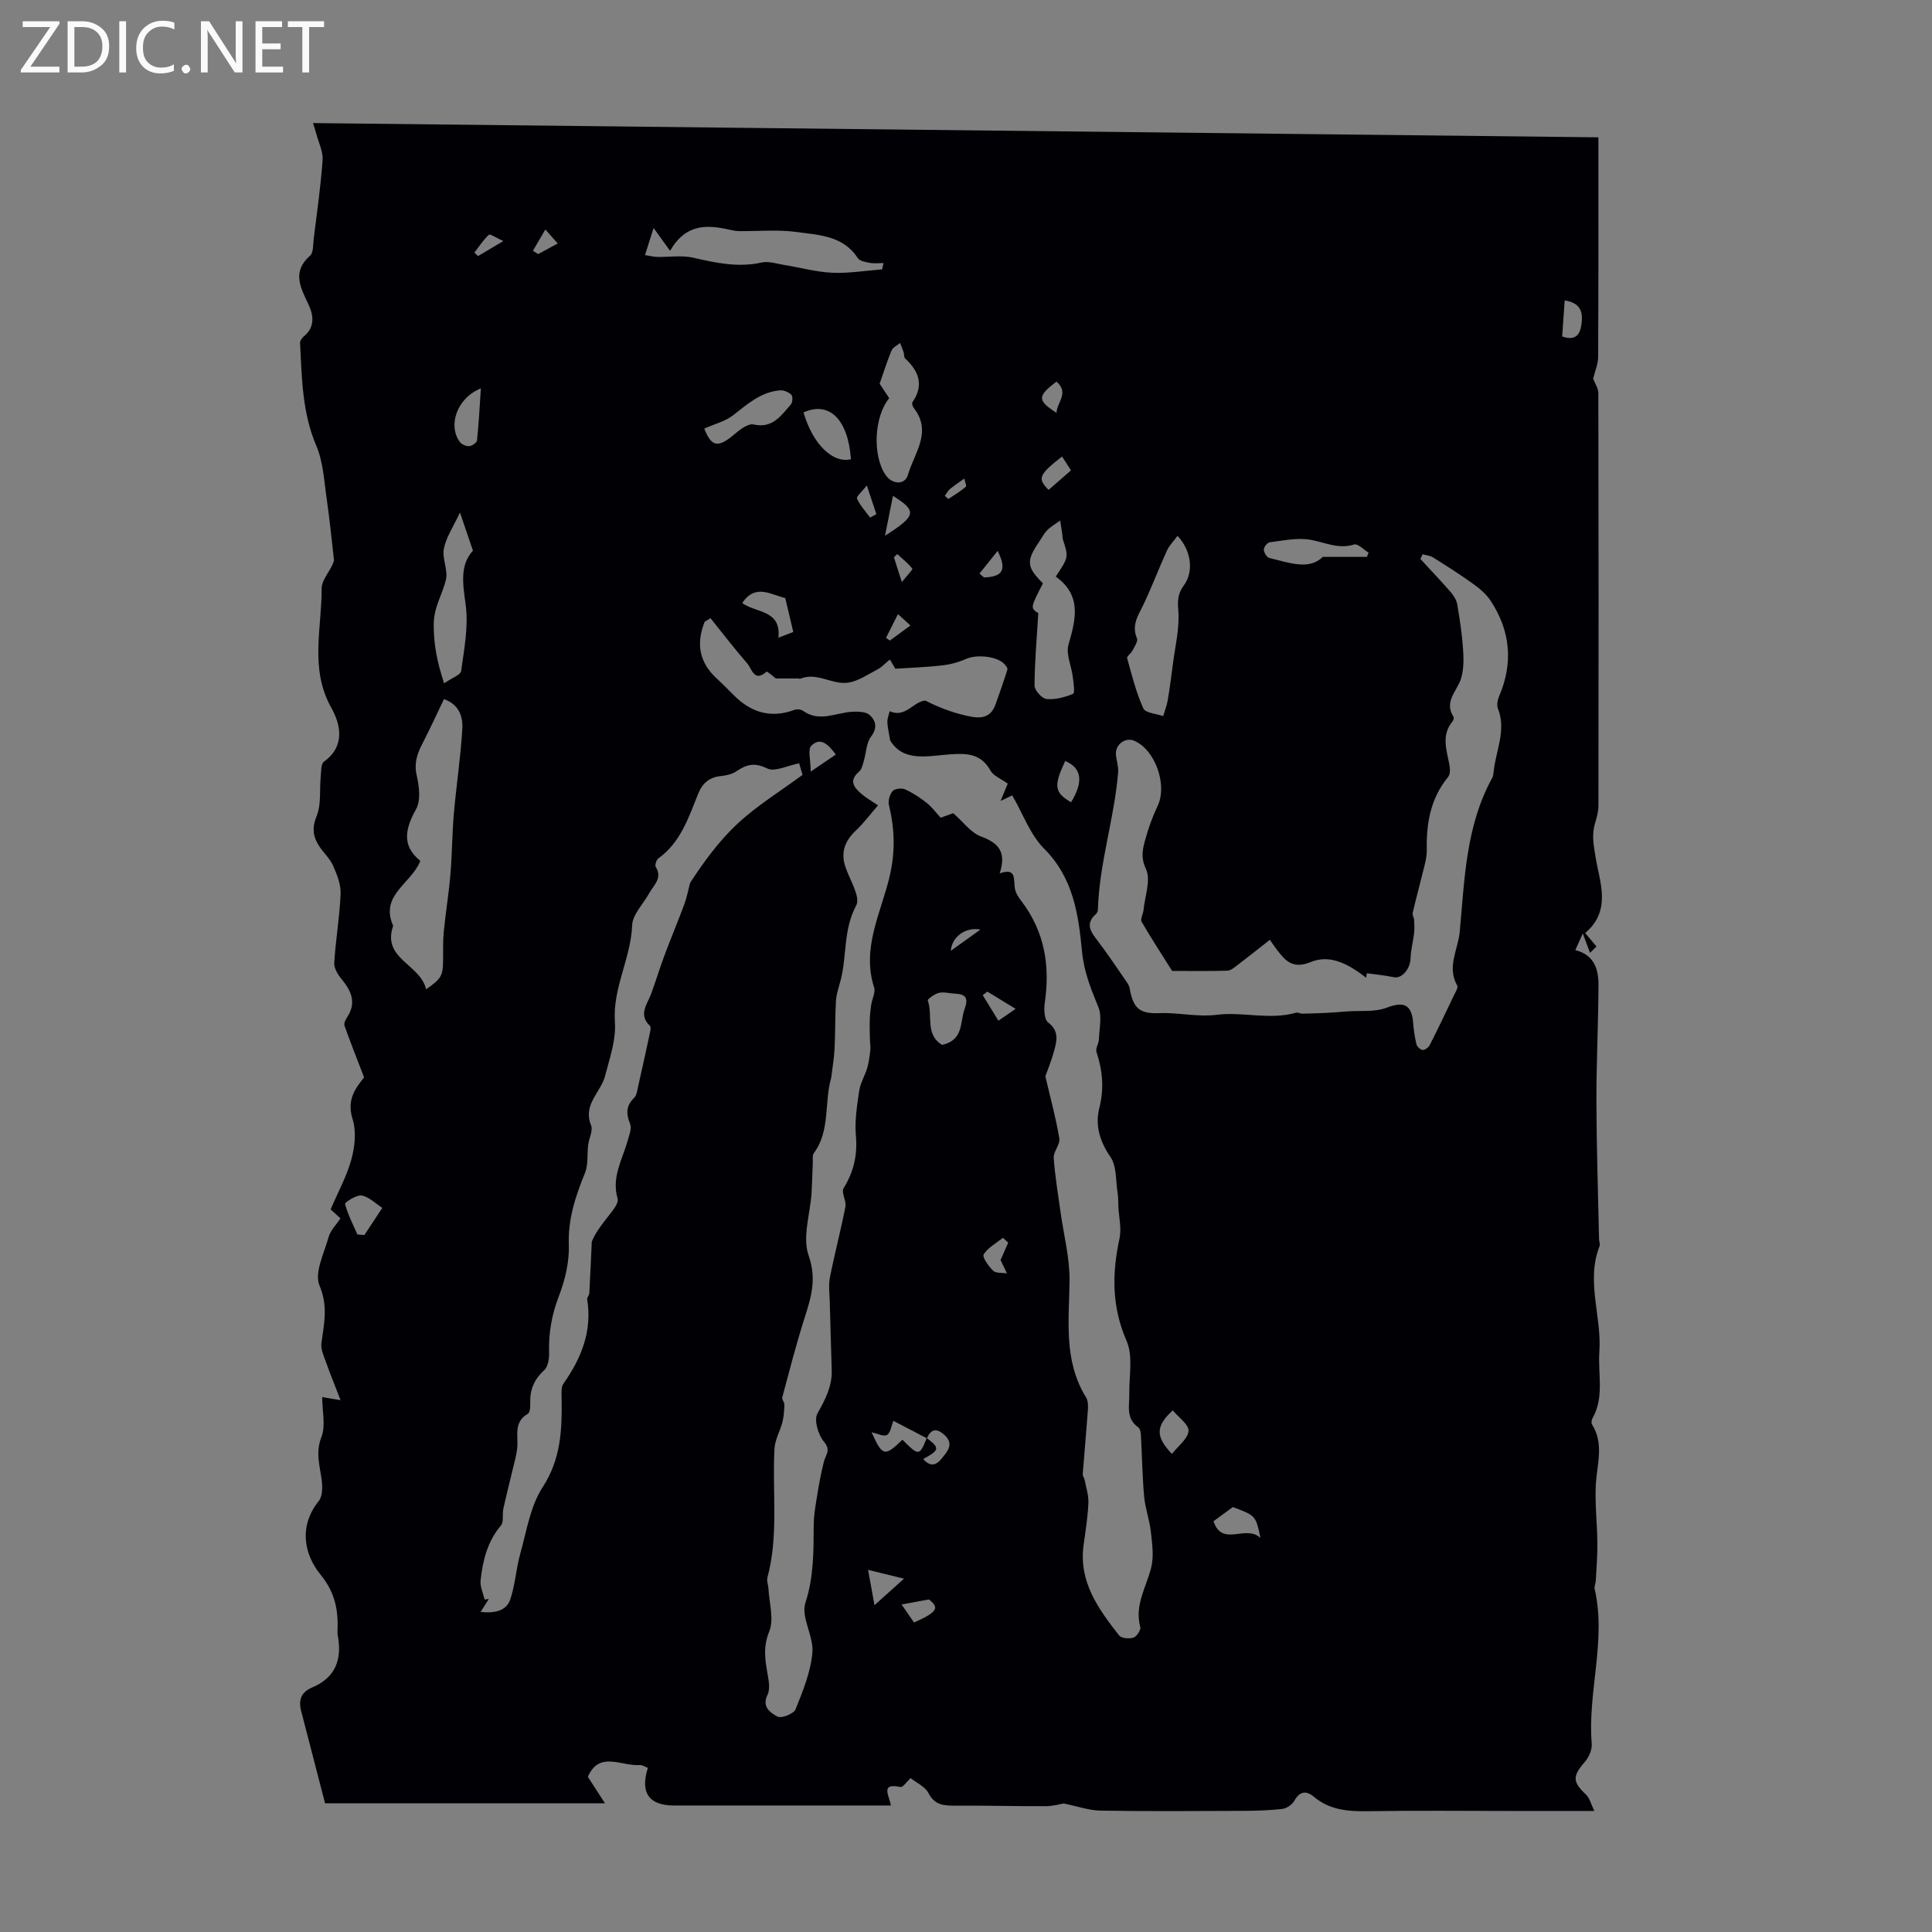 <svg enable-background="new 0 0 400 400" viewBox="0 0 400 400" xmlns="http://www.w3.org/2000/svg"><rect x="0" y="0" width="400" height="400" fill="#808080" stroke="none"/><g fill="#fafafb"><path d="m12.4 4.8-6.1 9h6v1.2h-8v-.5l6.1-8.9h-5.7v-1.2h7.6v.4z"/><path d="m14 15v-10.6h3c1.6 0 2.9.5 4 1.4s1.6 2.2 1.6 3.8-.5 3-1.6 3.9-2.4 1.5-4 1.5zm1.4-9.4v8.2h1.6c1.3 0 2.4-.4 3.1-1.1s1.1-1.8 1.1-3.1-.4-2.3-1.2-3-1.8-1-3.1-1z"/><path d="m26.1 4.4v10.6h-1.4v-10.6z"/><path d="m36.1 14.6c-.8.4-1.8.6-2.9.6-1.5 0-2.7-.5-3.6-1.4s-1.4-2.2-1.4-3.8c0-1.7.5-3.1 1.5-4.1s2.3-1.6 3.9-1.6c1 0 1.8.1 2.5.4v1.4c-.8-.4-1.6-.6-2.5-.6-1.2 0-2.1.4-2.9 1.2s-1.1 1.8-1.1 3.2c0 1.3.3 2.3 1 3s1.6 1.1 2.7 1.1c1 0 2-.2 2.7-.7v1.3z"/><path d="m37.6 14.3c0-.2.1-.5.3-.6s.4-.3.6-.3c.3 0 .5.1.6.3s.3.4.3.6-.1.4-.3.6-.4.3-.6.3c-.3 0-.5-.1-.6-.3s-.3-.4-.3-.6z"/><path d="m50.2 15h-1.6l-5.3-8.2c-.2-.2-.3-.5-.4-.7 0 .2.1.7.1 1.5v7.4h-1.4v-10.6h1.7l5.2 8.1c.2.4.4.6.4.7 0-.3-.1-.8-.1-1.5v-7.3h1.4z"/><path d="m58.6 15h-5.7v-10.6h5.5v1.2h-4.1v3.4h3.8v1.2h-3.8v3.6h4.3z"/><path d="m67.1 5.6h-3.1v9.4h-1.4v-9.4h-3v-1.2h7.5z"/></g><path d="m66.71 289.25c.93.16 1.8.3 3.8.64-1.19-3.08-2.18-5.51-3.06-7.98-.44-1.22-1.07-2.58-.91-3.78.53-4.02 1.44-7.65-.39-11.97-1.12-2.64.97-6.74 1.91-10.11.37-1.32 1.52-2.43 2.43-3.8-.87-.79-1.66-1.52-2.04-1.86 1.54-3.6 3.36-6.89 4.32-10.42.71-2.62 1.02-5.77.23-8.27-1.35-4.23.88-6.68 2.38-8.64-1.48-3.85-2.83-7.25-4.05-10.69-.17-.47.2-1.26.54-1.76 1.95-2.96.91-5.39-1.1-7.83-.79-.95-1.64-2.31-1.57-3.43.29-4.77 1.12-9.51 1.32-14.27.08-1.93-.74-4.01-1.55-5.84-.66-1.5-2-2.68-2.91-4.09-1.25-1.94-1.51-3.72-.51-6.18 1-2.44.58-5.44.85-8.19.11-1.07.03-2.63.67-3.09 4.51-3.25 3.42-7.76 1.52-11.16-4.52-8.06-1.96-16.42-2-24.64-.01-2.01 2.17-4.03 2.56-5.91-.49-4.21-.89-8.44-1.5-12.64-.55-3.71-.71-7.65-2.15-11.02-2.95-6.9-3-14.09-3.38-21.3-.02-.44.38-1.04.76-1.35 2.49-2.05 2-4.56.86-6.92-1.65-3.42-3.22-6.59.46-9.82.72-.63.6-2.3.75-3.5.67-5.41 1.45-10.82 1.84-16.25.13-1.77-.81-3.62-1.29-5.42-.22-.84-.51-1.66-.7-2.28 88.66.98 177.17 1.97 266.13 2.95 0 15.03.03 30.23-.05 45.43-.01 1.56-.7 3.12-1.04 4.55.33.88 1.08 1.96 1.08 3.03.06 28.44.06 56.88.02 85.32 0 1.2-.32 2.43-.68 3.59-.75 2.44-.33 4.59.09 7.14.82 5.08 3.39 11.02-2.16 15.68.78.93 1.57 1.86 2.35 2.79-.45.44-.89.88-1.34 1.32-.43-1.15-.86-2.31-1.5-4.02-.72 1.61-1.1 2.46-1.55 3.45 3.99 1.01 4.81 4.04 4.8 7.3-.04 8.05-.45 16.11-.43 24.16.03 9.49.35 18.98.55 28.48.01.45.26.96.11 1.33-2.88 7.27.47 14.56-.05 21.85-.33 4.62 1.08 9.41-1.43 13.82-.2.34-.27.98-.08 1.28 2.53 4.02 1.01 8.22.78 12.42-.22 3.99.28 8.01.32 12.02.03 2.64-.19 5.28-.33 7.92-.03.56-.35 1.15-.24 1.65 2.48 10.74-1.49 21.36-.6 32.08.1 1.22-.58 2.8-1.42 3.76-2.59 2.96-2.58 4.12.25 6.79.74.69.99 1.9 1.71 3.37-6.27 0-11.74 0-17.22 0-9.85 0-19.7-.11-29.55.05-4.13.07-7.98-.2-11.31-3-1.6-1.34-2.93-1.13-4.05.87-.45.8-1.62 1.57-2.53 1.67-2.77.31-5.57.38-8.37.39-9.74.04-19.48.11-29.22-.05-2.38-.04-4.74-.9-7.6-1.48-.8.13-2.25.56-3.71.56-6.15.02-12.31-.14-18.46-.11-2.4.01-4.47.06-5.84-2.6-.7-1.36-2.51-2.14-3.7-3.1-.76.69-1.59 1.95-2.11 1.84-4.23-.9-2.34 1.69-1.97 3.83-1.24 0-2.41 0-3.59 0-13.77 0-27.54 0-41.31 0-5.16 0-7.06-2.61-5.42-7.79-.56-.2-1.15-.63-1.7-.59-3.76.29-8.36-3.01-10.72 2.44 1.1 1.71 2.25 3.48 3.54 5.48-19.83 0-38.93 0-57.95 0-1.73-6.68-3.35-12.91-4.96-19.15-.58-2.24.03-3.89 2.29-4.83 4.97-2.08 6.23-5.98 5.27-10.94-.02-.11-.03-.22-.03-.33.2-4.44-.3-8.17-3.54-12.14-3.35-4.11-4.55-9.95-.33-15.19.76-.95.79-2.76.63-4.11-.35-3.04-1.39-5.84-.08-9.14.91-2.36.16-5.38.16-8.27zm125.19 8.53c-2.33-1.21-4.67-2.43-6.93-3.61-.45 1.08-.6 2.49-1.34 2.93-.65.39-1.95-.3-3.17-.56 2.23 5 2.71 5.09 6.38 1.54 3.38 3.4 3.54 3.39 5.03-.36 2.74 2.1 2.7 2.48-.73 4.36 1.39 1.59 2.62 1.4 3.79-.06 1.25-1.56 2.75-3.11.44-5.08-1.63-1.37-2.67-.95-3.47.84zm-44.8-169.79c-.4.25-.8.49-1.2.74-1.8 4.46-1.16 8.41 2.51 11.77 1.24 1.13 2.41 2.34 3.6 3.52 3.57 3.55 7.66 4.74 12.5 2.94.51-.19 1.35-.08 1.79.23 3.38 2.41 6.76.35 10.15.17 1.23-.06 2.87-.02 3.64.7 1.19 1.11 1.65 2.61.26 4.44-1 1.31-1.01 3.38-1.52 5.08-.23.76-.41 1.71-.96 2.17-2.2 1.87-1.07 3.3.5 4.63.99.84 2.14 1.49 3.42 2.36-1.62 1.86-2.95 3.66-4.55 5.17-2.25 2.11-3.22 4.44-2.24 7.47.89 2.74 3.23 6.32 2.27 8.09-2.68 4.96-1.92 10.28-3.18 15.3-.36 1.45-.91 2.9-1.01 4.38-.21 3.31-.12 6.63-.29 9.95-.1 2.02-.46 4.03-.7 6.05-1.47 5.04-.16 10.99-3.59 15.59-.34.46-.19 1.31-.22 1.98-.1 2.09-.13 4.19-.26 6.28-.28 4.35-1.93 9.15-.61 12.92 1.75 4.97.48 8.81-.9 13.16-1.7 5.35-3.09 10.8-4.55 16.23-.12.44.46 1.02.44 1.53-.04 1.19-.11 2.41-.4 3.56-.48 1.87-1.55 3.66-1.65 5.53-.49 8.9.9 17.9-1.47 26.72-.18.68.18 1.49.22 2.25.15 2.99 1.19 6.35.16 8.87-1.38 3.38-.8 6.25-.24 9.41.22 1.21.38 2.7-.12 3.72-1.26 2.54.69 3.76 2.08 4.5.81.43 3.36-.58 3.73-1.5 1.52-3.79 3.14-7.75 3.49-11.75.3-3.38-2.41-7.34-1.46-10.27 1.76-5.4 1.7-10.67 1.73-16.1.01-2.26.46-4.54.82-6.79.34-2.14.76-4.27 1.29-6.37.35-1.39 1.53-2.36 0-4.15-1.19-1.4-2.09-4.48-1.34-5.82 1.62-2.88 3.05-5.61 2.96-8.96-.13-4.73-.29-9.45-.41-14.17-.04-1.69-.28-3.44.04-5.06.96-4.89 2.25-9.71 3.2-14.6.24-1.23-.91-2.98-.37-3.85 2.1-3.42 2.9-6.89 2.54-10.92-.27-3.04.24-6.2.69-9.26.24-1.62 1.19-3.13 1.66-4.73.35-1.2.5-2.46.64-3.7.08-.72-.07-1.45-.08-2.18-.03-1.38-.08-2.76-.03-4.13.03-1.05.15-2.11.31-3.15.18-1.18.91-2.49.59-3.49-2.62-8.1 1.37-15.37 3.15-22.76 1.27-5.25 1.13-9.99-.09-15.02-.21-.88.17-2.21.77-2.89.46-.51 1.87-.66 2.58-.35 1.6.72 3.12 1.72 4.5 2.82 1.11.89 1.98 2.09 2.86 3.05 1.21-.43 2.11-.76 2.61-.94 2.08 1.82 3.64 4.04 5.73 4.81 3.79 1.41 5.3 3.34 3.88 7.65 3.51-1.22 2.85 1.19 3.14 3.06.14.94.74 1.88 1.34 2.66 4.82 6.3 5.99 13.38 4.86 21.06-.2 1.34-.12 3.46.69 4.08 2.37 1.81 1.8 3.87 1.21 6-.58 2.08-1.4 4.08-1.78 5.17 1.11 4.74 2.22 8.76 2.89 12.85.21 1.25-1.25 2.72-1.16 4.04.26 3.76.9 7.5 1.42 11.25.65 4.72 1.91 9.44 1.86 14.15-.1 8.28-1.27 16.58 3.41 24.16.42.68.45 1.7.39 2.55-.32 4.45-.73 8.89-1.07 13.34-.03.4.32.81.4 1.23.3 1.59.84 3.19.77 4.77-.13 2.9-.59 5.78-.99 8.66-1.06 7.62 3.05 13.25 7.34 18.74.47.61 2.09.75 2.98.47.66-.21 1.57-1.59 1.41-2.19-1.22-4.53 1.23-8.24 2.26-12.31.59-2.33.2-4.97-.07-7.44-.27-2.45-1.17-4.84-1.39-7.29-.38-4.25-.43-8.52-.67-12.78-.03-.53-.18-1.28-.55-1.54-2.61-1.85-1.81-4.5-1.85-7.01-.05-3.65.8-7.76-.56-10.87-3.09-7.08-3.04-13.95-1.47-21.21.45-2.07-.12-4.36-.23-6.55-.05-.96-.01-1.93-.16-2.87-.41-2.55-.17-5.58-1.51-7.51-2.24-3.24-3.16-6.64-2.28-10.08 1.04-4.09.67-7.79-.59-11.63-.23-.71.46-1.68.5-2.53.08-2.26.69-4.79-.1-6.73-1.55-3.79-2.98-7.24-3.4-11.61-.71-7.42-1.77-15.13-7.76-21.12-2.96-2.95-4.48-7.34-6.68-11.12-.71.34-1.33.64-2.41 1.16.68-1.64 1.16-2.81 1.48-3.59-1.42-1.03-2.96-1.6-3.57-2.69-1.92-3.47-4.77-3.62-8.25-3.38-4.62.31-9.72 1.71-12.51-2.85-.28-1.69-.56-2.75-.59-3.81-.02-.75.3-1.5.47-2.26 3.35 1.48 4.93-2.08 7.41-2.2 2.61 1.34 5.29 2.37 8.06 3.03 2.51.6 5.25 1.15 6.46-2.25.85-2.39 1.7-4.79 2.45-7.21.09-.29-.33-.82-.63-1.14-1.5-1.63-5.74-2.03-7.89-1.07-1.55.69-3.26 1.16-4.95 1.35-3.15.37-6.33.47-9.73.69-.16-.26-.57-.96-1.13-1.91-.98.8-1.66 1.57-2.51 2.02-2.01 1.05-4.02 2.47-6.17 2.78-3.27.48-6.44-2.27-9.92-.8-.08.03-.21-.07-.32-.07-1.4-.01-2.81 0-4.7 0-.34-.25-1.76-1.54-1.92-1.4-2.56 2.25-3.01-.55-3.95-1.66-2.63-3.04-5.11-6.25-7.65-9.42zm147.43-13.24c-.15.33-.3.65-.45.98 2.11 2.29 4.26 4.54 6.3 6.89.61.71 1.18 1.64 1.33 2.54.52 3.04.99 6.1 1.2 9.17.14 2.02.17 4.19-.4 6.1-.8 2.63-3.62 4.77-1.58 7.98.13.2 0 .71-.18.93-2.46 2.93-1.18 6.08-.63 9.21.13.74.12 1.79-.3 2.31-3.64 4.42-4.54 9.59-4.42 15.1.02.98-.16 1.98-.39 2.94-.82 3.36-1.73 6.7-2.53 10.07-.11.47.28 1.03.31 1.56.05.92.07 1.86-.03 2.78-.2 1.7-.67 3.37-.72 5.07-.06 2.25-1.8 4.3-3.48 3.94-1.83-.39-3.7-.56-5.56-.82-.06.31-.11.61-.17.92-3.4-2.63-7.29-4.95-11.43-3.25-3.63 1.49-5.17-.11-6.94-2.42-.53-.69-1.01-1.41-1.55-2.17-2.58 2.02-4.67 3.69-6.81 5.31-.6.46-1.31 1.06-1.99 1.08-3.57.11-7.14.05-11.43.05-1.8-2.86-4.15-6.45-6.31-10.16-.33-.56.31-1.64.39-2.48.28-2.86 1.55-6.2.5-8.45-1.15-2.45-.67-4.21-.11-6.22.64-2.34 1.48-4.65 2.52-6.84 2.09-4.35-.51-11.73-4.91-13.53-1.81-.74-3.89.85-3.72 2.88.1 1.22.55 2.45.46 3.65-.77 9.57-3.91 18.8-4.19 28.45-.01.31-.17.71-.4.91-2.37 2.1-.99 3.8.43 5.66 1.9 2.49 3.64 5.1 5.42 7.68.44.64.99 1.31 1.12 2.03.72 4.15 2.04 5.33 6.12 5.16 4-.17 7.82.86 12.05.33 5.23-.65 10.83 1.14 16.28-.42.38-.11.86.2 1.29.2 1.71-.03 3.43-.09 5.14-.17 1.39-.07 2.78-.2 4.18-.3 2.73-.21 5.69.18 8.15-.76 3.45-1.32 5.15-.74 5.47 2.97.13 1.54.33 3.09.7 4.59.12.5.83 1.16 1.3 1.18.48.02 1.21-.53 1.46-1.02 1.71-3.37 3.34-6.79 4.96-10.2.33-.69.97-1.69.72-2.12-2.2-3.85.18-7.44.52-11.11 1.01-10.86 1.25-21.91 6.71-31.84.21-.38.27-.86.31-1.3.43-4.35 2.68-8.56.89-13.1-.29-.73-.06-1.83.28-2.62 2.93-6.88 2.28-13.46-1.76-19.65-.9-1.38-2.27-2.54-3.63-3.52-2.66-1.92-5.44-3.68-8.23-5.43-.64-.44-1.5-.5-2.26-.72zm-195.02 218.98c3.03.33 5.32-.27 6.11-2.53 1.06-3.04 1.21-6.39 2.09-9.51 1.32-4.67 2.07-9.83 4.62-13.75 3.87-5.94 4.05-12.11 3.94-18.61-.02-.97-.1-2.17.4-2.88 3.7-5.26 5.96-10.86 4.9-17.45-.06-.38.42-.82.44-1.24.2-3.56.35-7.12.51-10.68.84-2.16 2.6-4.19 4.23-6.31.57-.75 1.33-1.89 1.12-2.6-1.3-4.4.97-8.07 2.08-11.99.32-1.15.89-2.56.5-3.51-.86-2.12-.84-3.74.86-5.4.56-.55.64-1.63.84-2.5.82-3.59 1.61-7.19 2.38-10.79.11-.52.3-1.33.04-1.58-2.48-2.36-.56-4.45.25-6.66.96-2.62 1.76-5.29 2.74-7.9 1.32-3.55 2.79-7.04 4.11-10.59.53-1.44.81-2.96 1.2-4.45 2.81-4.32 6.02-8.75 9.96-12.39 3.98-3.67 8.68-6.56 13.33-9.98-.22-.75-.49-1.64-.71-2.39-2.45.47-5.06 1.83-6.61 1.06-2.59-1.28-4.25-.85-6.32.55-.88.6-2.08.91-3.16 1.01-2.39.22-3.89 1.41-4.77 3.58-2 4.94-3.62 10.11-8.26 13.46-.43.31-.79 1.43-.57 1.78 1.45 2.33-.4 3.75-1.33 5.42-1.23 2.23-3.46 4.41-3.55 6.67-.26 6.88-4.08 12.99-3.57 20.08.26 3.66-1.1 7.49-2.05 11.15-.88 3.38-4.64 5.87-2.89 10.17.45 1.1-.43 2.7-.6 4.09-.24 1.93.05 4.04-.65 5.77-1.94 4.79-3.54 9.48-3.35 14.85.12 3.54-.76 7.3-2.05 10.64-1.49 3.87-2.16 7.67-2.04 11.75.04 1.23-.22 2.91-1.02 3.63-2.09 1.9-2.98 4.06-2.88 6.8.03.75-.05 1.95-.5 2.21-3.05 1.75-1.93 4.63-2.2 7.16-.15 1.41-.56 2.79-.89 4.18-.65 2.76-1.36 5.51-1.97 8.28-.26 1.18.13 2.76-.52 3.53-2.8 3.31-3.75 7.24-4.2 11.33-.14 1.28.53 2.65.83 3.98.29-.04.59-.08.88-.12-.45.7-.91 1.43-1.7 2.68zm-11.29-128.9c3.17-2.22 3.48-2.83 3.52-5.93.03-1.99-.06-3.98.13-5.95.39-3.96 1.04-7.9 1.38-11.86.36-4.22.35-8.47.72-12.68.51-5.85 1.41-11.68 1.75-17.54.15-2.5-.7-5.05-3.8-6.12-1.51 3.13-2.9 6.17-4.43 9.14-1.09 2.11-1.8 4.07-1.22 6.63.52 2.26.89 5.2-.13 7.02-2.31 4.13-2.97 7.59.88 10.69-1.81 4.71-8.45 7.05-5.62 13.45-2.38 6.87 5.63 7.91 6.82 13.15zm94.42-149.06c.09-.44.19-.87.28-1.31-.95 0-1.92.13-2.84-.04-.88-.16-2.08-.37-2.49-.99-3.04-4.68-8.09-4.77-12.7-5.4-3.89-.53-7.9-.14-11.86-.18-.66-.01-1.33-.15-1.98-.29-4.65-1.05-9.07-1.28-12.32 4.37-1.33-1.85-2.37-3.28-3.41-4.73-.65 2.04-1.16 3.66-1.78 5.61.87.14 1.7.36 2.53.38 2.48.06 5.07-.38 7.44.16 4.71 1.08 9.3 2.09 14.18 1 1.42-.32 3.07.24 4.59.49 3.36.54 6.69 1.48 10.06 1.63 3.41.15 6.86-.44 10.3-.7zm61.15 55.17c-.78 1.07-1.7 1.98-2.2 3.08-1.65 3.62-3.06 7.35-4.75 10.95-1.09 2.31-2.66 4.37-1.44 7.2.26.61-.54 1.74-.96 2.57-.29.57-1.19 1.16-1.08 1.54.98 3.52 1.87 7.09 3.36 10.4.43.95 2.68 1.08 4.1 1.58.32-1.08.75-2.15.94-3.25.42-2.48.75-4.98 1.07-7.48.47-3.74 1.43-7.53 1.12-11.21-.18-2.1-.03-3.52 1.15-5.11 2.07-2.81 1.6-7.18-1.31-10.27zm-25.21 8.43c2.68-4.02 2.67-4.02 1.48-7.68-.1-.3-.06-.65-.11-.98-.15-.98-.3-1.96-.45-2.94-.89.65-1.88 1.2-2.65 1.97-.7.7-1.16 1.63-1.73 2.46-2.69 3.94-2.57 5.23.81 8.57-2.62 5.09-2.62 5.09-.96 6.19-.32 5.3-.76 10.14-.78 14.99 0 .97 1.53 2.68 2.47 2.77 1.82.17 3.81-.35 5.52-1.08.41-.17.08-2.3-.07-3.51-.28-2.25-1.46-4.71-.89-6.68 1.54-5.27 2.77-10.19-2.64-14.08zm-34.48-36.93c-3.16 3.86-3.49 11.92-.74 15.91 1.38 1.99 4.01 2.11 4.63-.06 1.28-4.47 5.09-8.86 1.19-13.83-.23-.3-.43-.95-.27-1.18 2.44-3.55 1.33-6.44-1.53-9.09-.26-.24-.15-.84-.29-1.25-.21-.65-.49-1.29-.74-1.93-.61.51-1.49.91-1.76 1.56-.91 2.16-1.61 4.42-2.47 6.87.55.82 1.28 1.92 1.98 3zm-92.15 59.03c1.58-1.1 3.41-1.72 3.53-2.56.62-4.52 1.53-9.2.94-13.63-.59-4.36-1.27-8.27 1.5-11.27-.88-2.59-1.61-4.72-2.69-7.9-1.38 2.96-2.86 5.11-3.33 7.47-.41 2.02.88 4.41.43 6.4-.71 3.11-2.52 5.62-2.53 9.35-.01 4.13.68 7.67 2.15 12.14zm53.86-52.73c1.51 3.81 2.84 4.09 6.38 1.06 1.08-.92 2.73-2.16 3.82-1.92 3.96.89 5.69-1.84 7.72-4.13.37-.42.45-1.7.11-2.02-.57-.55-1.59-.98-2.38-.91-3.97.33-6.76 2.9-9.75 5.21-1.58 1.21-3.69 1.72-5.9 2.71zm137.19 26.56c.12-.29.23-.59.35-.88-1-.6-2.24-1.92-2.98-1.69-3.26 1.03-6.02-.43-9.03-.97-2.7-.49-5.64.17-8.45.51-.5.06-1.24 1-1.23 1.52.01.6.62 1.61 1.15 1.73 4.06.99 8.24 2.59 11.05-.22zm-87.94 101.03c4.5-1 3.65-4.68 4.66-7.46.85-2.36.14-3.05-2.03-3.15-1.11-.05-2.26-.4-3.3-.16-.88.2-2.39 1.33-2.31 1.56 1.12 3.04-.63 7.08 2.98 9.21zm-18.88-121.25c-.59-8.3-4.51-12.09-9.82-9.69 1.87 6.45 5.98 10.61 9.82 9.69zm-76.62-14.67c-5.1 2.07-6.82 7.8-4.35 11.1.38.51 1.31.91 1.94.86.59-.05 1.56-.72 1.61-1.2.36-3.34.52-6.71.8-10.76zm54.1 44.44c2.85 2.09 8.12 1.37 7.5 7.18 1.46-.56 2.26-.87 3.08-1.18-.57-2.42-1.1-4.66-1.66-7.03-2.96-.68-6.17-3.06-8.92 1.03zm-79.67 130.73c.48.04.97.09 1.45.13 1.24-1.88 2.47-3.75 3.71-5.63-1.41-.91-2.74-2.29-4.27-2.56-1.06-.19-3.52 1.43-3.44 1.75.57 2.17 1.64 4.22 2.55 6.31zm181.26 56.44c-1.47 1.07-2.71 1.98-4.01 2.93 1.84 5.48 6.65.58 9.72 3.46-.97-4.62-.97-4.62-5.71-6.39zm-12.62-11c1.26-1.61 3.29-3.1 3.44-4.76.12-1.3-2.08-2.82-3.26-4.26-3.57 3.28-3.6 5.41-.18 9.02zm-20.88-134.92c2.62-4.27 2.21-7.11-1.21-8.55-2.43 5.19-2.25 6.51 1.21 8.55zm102.2-103.9c-.18 2.63-.35 5.11-.52 7.46 2.8.97 3.69-.41 3.98-2.43.35-2.41.03-4.49-3.46-5.03zm-115.21 195.07c-.37-.33-.73-.66-1.1-.99-1.38 1.11-3.09 2.01-3.98 3.43-.34.55 1.01 2.47 1.96 3.38.59.56 1.88.39 2.86.55-.44-.92-.88-1.84-1.32-2.76.48-1.1 1.03-2.35 1.58-3.61zm-21.57 69.58c-2.84-.7-5-1.23-7.44-1.83.45 2.51.84 4.68 1.32 7.32 2.04-1.83 3.8-3.41 6.12-5.49zm-2.29-224.19c-.55 2.76-1.02 5.12-1.65 8.26 6.52-4.15 6.67-5.1 1.65-8.26zm35-8.15c-4.85 3.84-5.13 4.53-2.78 6.92 1.5-1.31 3-2.61 4.64-4.05-.69-1.06-1.27-1.96-1.86-2.87zm-46.84 61.72c-1.57-2.2-3.23-3.67-5.06-1.84-.79.79-.13 3.02-.13 5.36 2.25-1.53 3.59-2.44 5.19-3.52zm16.2 179.7c4.93-2.2 5.26-3.09 3.09-4.78-2.29.42-3.88.71-5.66 1.04.75 1.1 1.6 2.33 2.57 3.74zm29.5-256.92c-4.01 3.02-4 3.89 0 6.46.07-2.17 2.69-4.1 0-6.46zm-12.03 132.32c1.29-.89 2.16-1.5 3.56-2.46-2.38-1.46-4.12-2.51-5.85-3.57-.32.25-.64.49-.95.74 1.03 1.69 2.07 3.37 3.24 5.29zm-3.91-92.58c.31.27.62.54.93.81 3.86-.17 4.8-1.53 2.82-5.51-1.41 1.77-2.58 3.23-3.75 4.7zm-23.33-18.24c-.96 1.23-2.22 2.29-2.04 2.71.63 1.43 1.77 2.64 2.72 3.94.43-.24.86-.48 1.29-.71-.58-1.76-1.17-3.51-1.97-5.94zm16.14 2.14c.44.38.7.68.75.65 1.23-.8 2.5-1.57 3.6-2.52.22-.19-.19-1.11-.32-1.7-.99.71-2.01 1.39-2.95 2.16-.41.33-.66.86-1.08 1.41zm-12.17 29.41c.27.19.54.38.8.56 1.36-.99 2.71-1.99 4.26-3.12-.92-.83-1.61-1.46-2.59-2.35-.91 1.83-1.69 3.37-2.47 4.91zm-79.23-82.15c-1.5-.68-2.75-1.54-2.99-1.31-1.15 1.07-2.03 2.44-3.01 3.7.25.24.51.48.76.72 1.5-.9 3-1.79 5.24-3.11zm6.13 2c.36.23.72.47 1.07.7 1.22-.66 2.43-1.31 4.07-2.2-.9-1.01-1.51-1.7-2.57-2.89-1.11 1.92-1.84 3.15-2.57 4.39zm76.38 68.61c1.1-1.4 2.3-2.6 2.16-2.79-.87-1.13-2.04-2.04-3.12-3.02-.23.23-.45.45-.68.68.43 1.34.86 2.67 1.64 5.13zm16.28 71.93c-3.19-.57-5.94 1.57-6.15 4.41 1.99-1.42 3.86-2.76 6.15-4.41z" fill="#010105"/></svg>